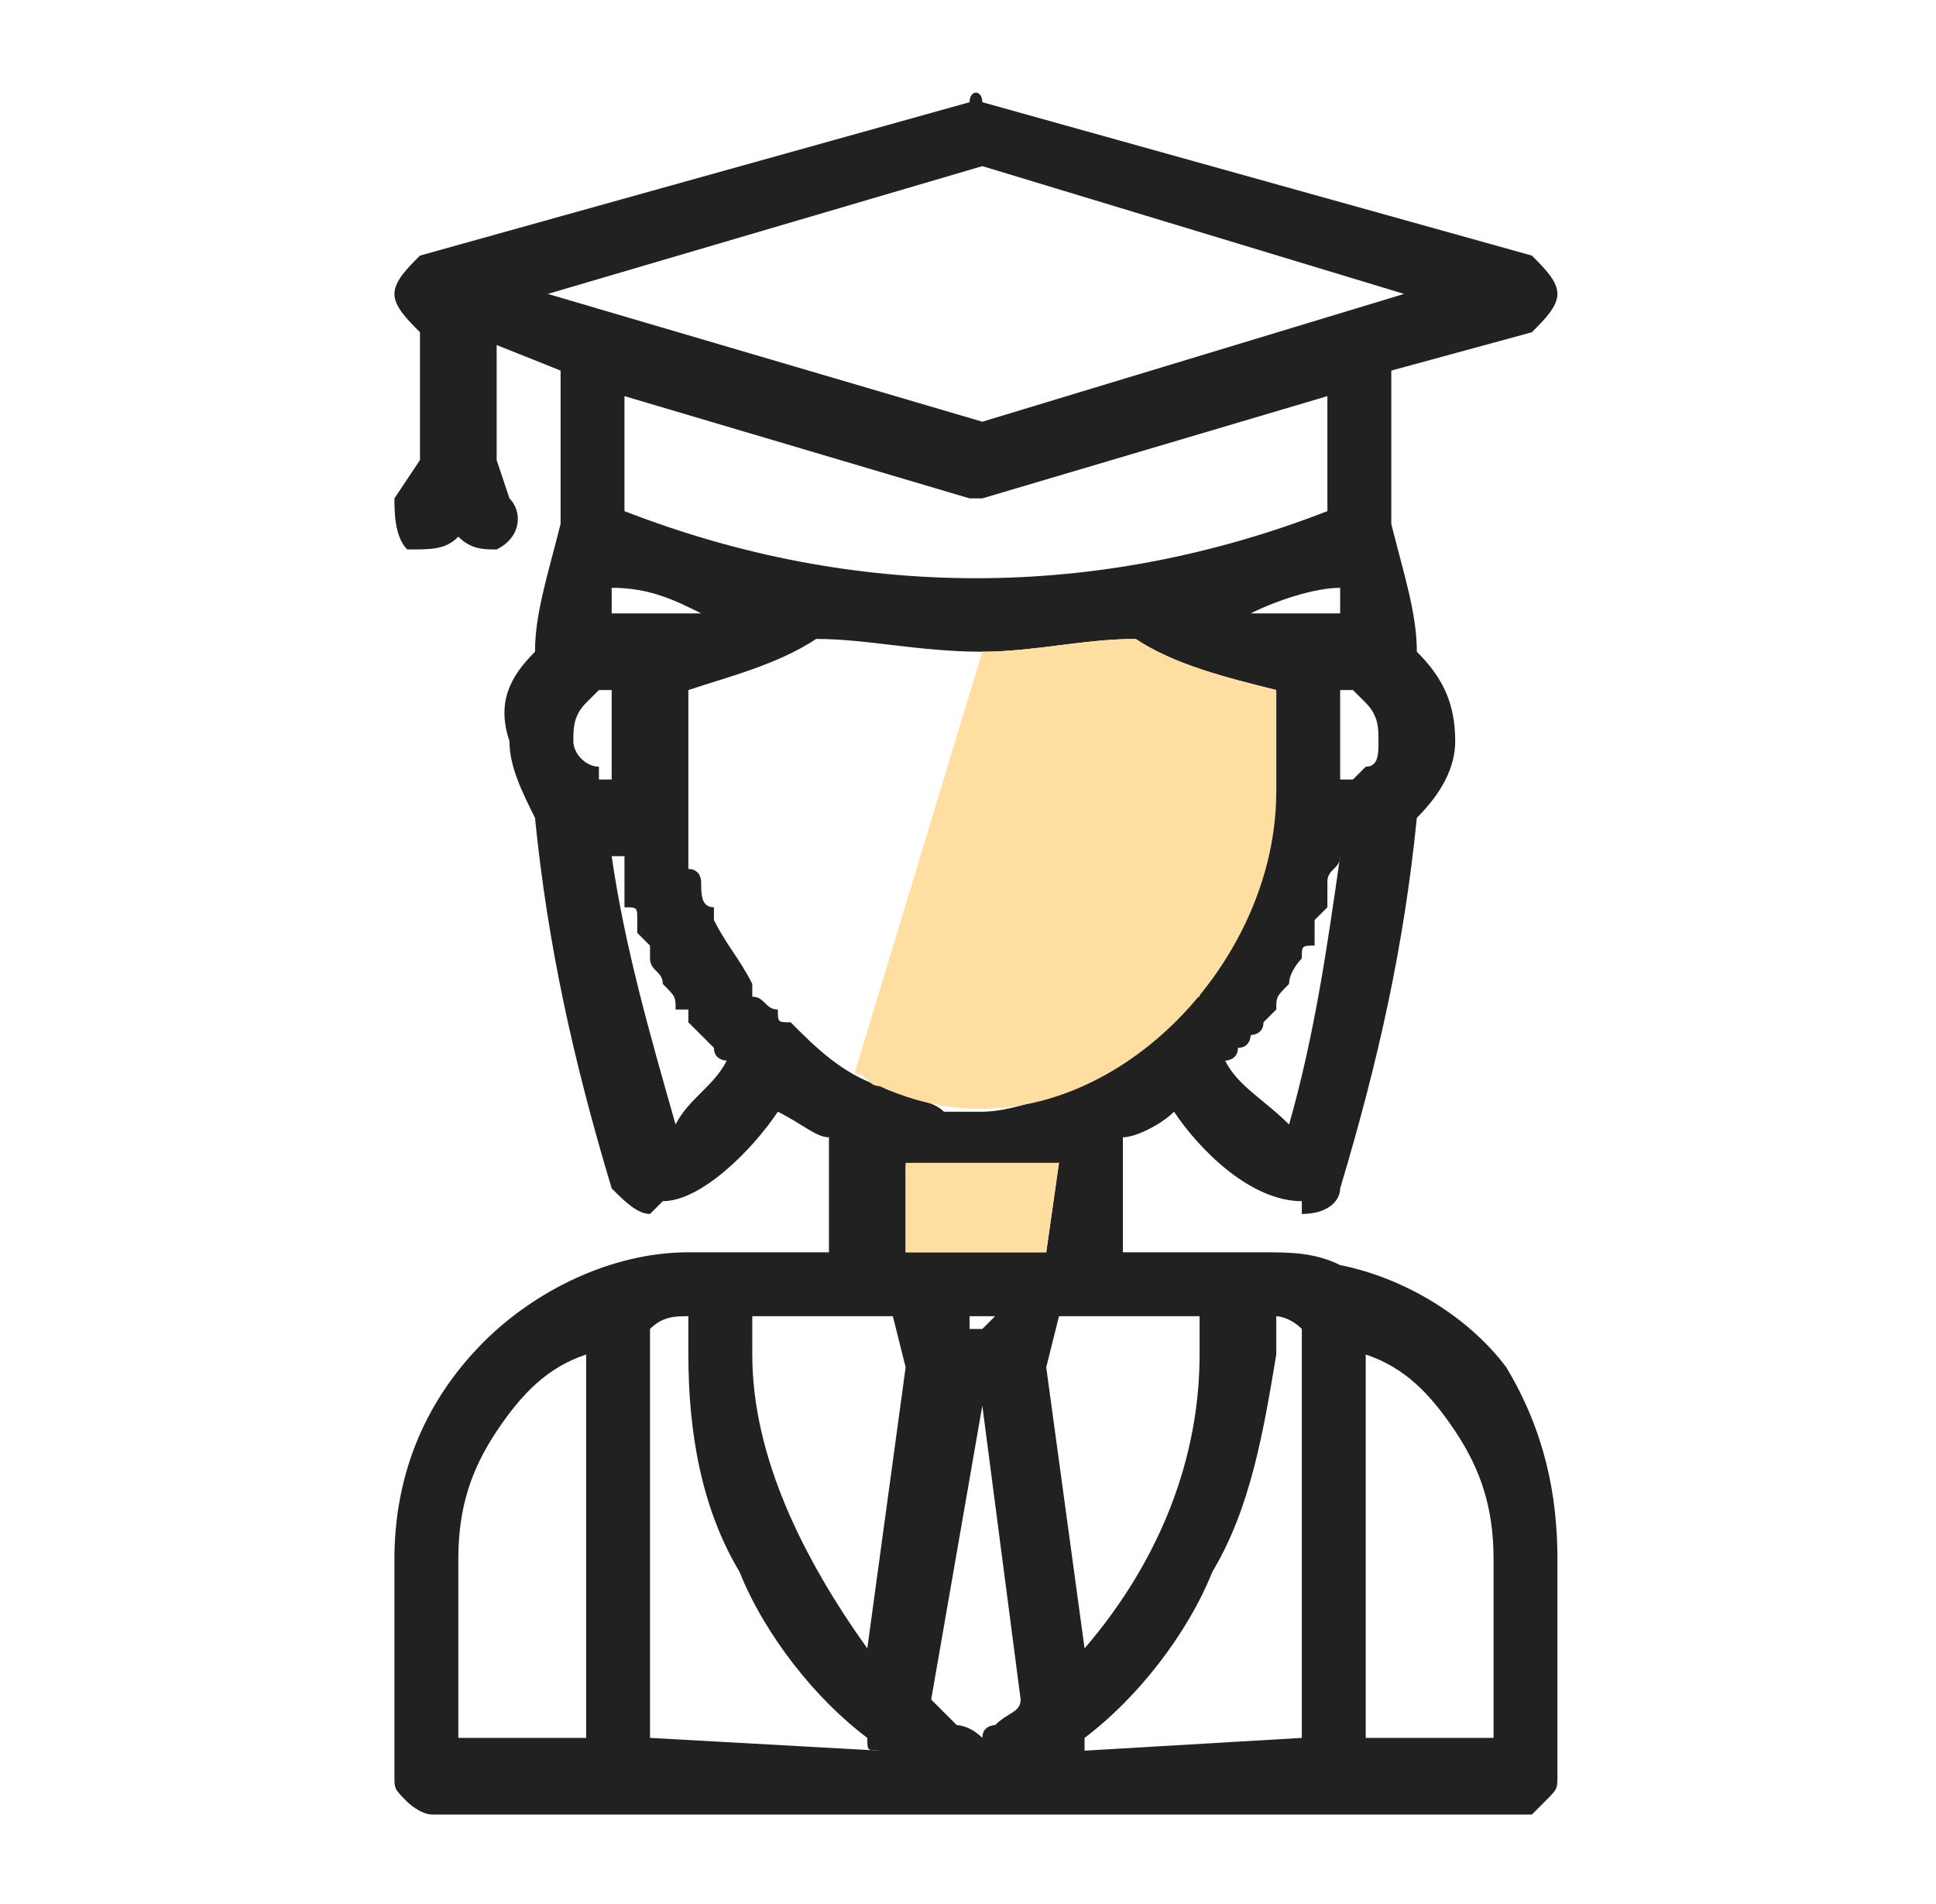 <svg width="61" height="60" viewBox="0 0 61 60" fill="none" xmlns="http://www.w3.org/2000/svg">
<g clip-path="url(#clip0_729_2005)">
<path fill-rule="evenodd" clip-rule="evenodd" d="M24.508 35.033C23.703 36.242 22.092 37.852 20.884 37.852C20.481 38.255 20.481 38.255 20.481 38.255C20.079 38.255 19.676 37.852 19.273 37.45C18.065 33.423 17.26 29.799 16.857 25.772C16.455 24.966 16.052 24.161 16.052 23.356C15.649 22.148 16.052 21.342 16.857 20.537C16.857 19.329 17.26 18.121 17.663 16.51V11.678L15.649 10.873V14.497L16.052 15.705C16.455 16.107 16.455 16.913 15.649 17.315C15.246 17.315 14.844 17.315 14.441 16.913C14.039 17.315 13.636 17.315 12.83 17.315C12.428 16.913 12.428 16.107 12.428 15.705L13.233 14.497V10.47C12.83 10.067 12.428 9.664 12.428 9.262C12.428 8.859 12.83 8.456 13.233 8.054L30.549 3.221C30.549 2.819 30.951 2.819 30.951 3.221L48.267 8.054C48.669 8.456 49.072 8.859 49.072 9.262C49.072 9.664 48.669 10.067 48.267 10.47L43.837 11.678V16.51C44.24 18.121 44.642 19.329 44.642 20.537C45.448 21.342 45.851 22.148 45.851 23.356C45.851 24.161 45.448 24.966 44.642 25.772C44.24 29.799 43.434 33.423 42.226 37.45C42.226 37.852 41.824 38.255 41.018 38.255C41.018 38.255 41.018 38.255 41.018 37.852C39.408 37.852 37.797 36.242 36.992 35.033C36.589 35.436 35.783 35.839 35.381 35.839V39.463H39.81C40.616 39.463 41.421 39.463 42.226 39.866C44.24 40.268 46.253 41.477 47.461 43.087C48.669 45.101 49.072 47.114 49.072 49.127V55.973C49.072 56.376 49.072 56.376 48.669 56.779L48.267 57.181H13.636C13.233 57.181 12.83 56.779 12.83 56.779C12.428 56.376 12.428 56.376 12.428 55.973V49.127C12.428 46.711 13.233 44.295 15.246 42.282C16.857 40.671 19.273 39.463 21.689 39.463H22.092H26.119V35.839C25.716 35.839 25.314 35.436 24.508 35.033ZM41.018 41.879C40.616 41.477 40.213 41.477 40.213 41.477V42.684C39.81 45.101 39.408 47.517 38.2 49.53C37.394 51.544 35.783 53.557 34.173 54.765C34.173 55.168 34.173 55.168 34.173 55.168L41.018 54.765V41.879ZM27.327 51.946L28.535 43.087L28.132 41.477H23.703V42.684C23.703 45.906 25.314 49.127 27.327 51.946ZM40.213 21.745C38.602 21.342 36.992 20.94 35.783 20.134C34.173 20.134 32.562 20.537 30.951 20.537C28.938 20.537 27.327 20.134 25.716 20.134C24.508 20.94 22.898 21.342 21.689 21.745V24.966C21.689 24.966 21.689 25.369 21.689 25.772V26.174V26.577C21.689 26.98 21.689 26.98 21.689 27.383C22.092 27.383 22.092 27.785 22.092 27.785C22.092 28.188 22.092 28.591 22.495 28.591V28.993C22.898 29.799 23.3 30.201 23.703 31.007C23.703 31.007 23.703 31.007 23.703 31.409C24.106 31.409 24.106 31.812 24.508 31.812C24.508 32.215 24.508 32.215 24.911 32.215C25.716 33.02 26.522 33.825 27.73 34.228C28.535 34.631 29.34 34.631 29.743 35.033C30.146 35.033 30.549 35.033 30.951 35.033C31.757 35.033 32.965 34.631 33.77 34.228C34.978 33.825 35.783 33.02 36.589 32.215C36.992 32.215 36.992 32.215 36.992 31.812C37.394 31.812 37.394 31.409 37.797 31.409V31.007C38.602 30.201 39.005 29.799 39.005 28.993C39.408 28.993 39.408 28.591 39.408 28.591C39.408 28.591 39.408 28.188 39.408 27.785C39.81 27.785 39.81 27.383 39.81 27.383C39.81 26.98 39.81 26.98 39.81 26.577V26.174V25.772C40.213 25.369 40.213 24.966 40.213 24.966V21.745ZM19.273 24.564V21.745H18.871L18.468 22.148C18.065 22.55 18.065 22.953 18.065 23.356C18.065 23.758 18.468 24.161 18.871 24.161C18.871 24.564 18.871 24.564 18.871 24.564C19.273 24.564 19.273 24.564 19.273 24.564ZM19.273 18.523C19.273 18.523 19.273 18.926 19.273 19.329C19.273 19.329 19.273 19.329 19.676 19.329H20.481C20.884 19.329 21.689 19.329 22.092 19.329C21.287 18.926 20.481 18.523 19.273 18.523ZM42.226 21.745V24.564C42.629 24.564 42.629 24.564 42.629 24.564C42.629 24.564 42.629 24.564 43.032 24.161C43.434 24.161 43.434 23.758 43.434 23.356C43.434 22.953 43.434 22.55 43.032 22.148L42.629 21.745C42.629 21.745 42.629 21.745 42.226 21.745ZM42.226 18.523C41.421 18.523 40.213 18.926 39.408 19.329C39.81 19.329 40.616 19.329 41.018 19.329H42.226C42.226 18.926 42.226 18.523 42.226 18.523ZM28.535 36.644V39.463H32.965L33.367 36.644C32.965 36.644 32.562 37.047 32.562 37.047C32.159 37.047 32.159 37.047 32.159 37.047C31.757 37.047 31.354 37.047 30.951 37.047C30.951 37.047 30.951 37.047 30.549 37.047C30.146 37.047 29.743 37.047 29.34 37.047C28.938 37.047 28.535 37.047 28.535 36.644ZM34.173 51.946C36.589 49.127 37.797 45.906 37.797 42.684V41.477H33.367L32.965 43.087L34.173 51.946ZM30.951 54.765C30.951 54.362 31.354 54.362 31.354 54.362C31.757 53.96 32.159 53.96 32.159 53.557L30.951 44.295L29.34 53.557C29.743 53.96 29.743 53.96 30.146 54.362C30.146 54.362 30.549 54.362 30.951 54.765ZM30.951 41.879L31.354 41.477H30.549V41.879H30.951ZM40.616 35.436C41.421 32.617 41.824 29.799 42.226 26.98C42.226 27.383 41.824 27.383 41.824 27.785C41.824 28.188 41.824 28.188 41.824 28.591C41.824 28.591 41.824 28.591 41.421 28.993C41.421 28.993 41.421 28.993 41.421 29.396C41.421 29.396 41.421 29.396 41.421 29.799C41.018 29.799 41.018 29.799 41.018 30.201C41.018 30.201 40.616 30.604 40.616 31.007C40.213 31.409 40.213 31.409 40.213 31.812C39.81 32.215 39.81 32.215 39.81 32.215C39.81 32.617 39.408 32.617 39.408 32.617C39.408 32.617 39.408 33.02 39.005 33.02C39.005 33.423 38.602 33.423 38.602 33.423C39.005 34.228 39.81 34.631 40.616 35.436ZM30.951 5.235L17.26 9.262L30.951 13.289L44.24 9.262L30.951 5.235ZM19.676 12.483V16.107C26.924 18.926 34.575 18.926 41.824 16.107V12.483L30.951 15.705H30.549L19.676 12.483ZM22.898 33.423C22.898 33.423 22.495 33.423 22.495 33.02L22.092 32.617C22.092 32.617 22.092 32.617 21.689 32.215C21.689 32.215 21.689 32.215 21.689 31.812H21.287C21.287 31.409 21.287 31.409 20.884 31.007C20.884 30.604 20.481 30.604 20.481 30.201C20.481 29.799 20.481 29.799 20.481 29.799C20.079 29.396 20.079 29.396 20.079 29.396C20.079 28.993 20.079 28.993 20.079 28.993C20.079 28.591 20.079 28.591 19.676 28.591C19.676 28.188 19.676 28.188 19.676 27.785C19.676 27.785 19.676 27.785 19.676 27.383C19.676 27.383 19.676 27.383 19.676 26.98C19.273 26.98 19.273 26.98 19.273 26.98C19.676 29.799 20.481 32.617 21.287 35.436C21.689 34.631 22.495 34.228 22.898 33.423ZM20.481 41.879V54.765L27.73 55.168C27.327 55.168 27.327 55.168 27.327 54.765C25.716 53.557 24.106 51.544 23.3 49.53C22.092 47.517 21.689 45.101 21.689 42.684V41.477C21.287 41.477 20.884 41.477 20.481 41.879ZM14.441 54.765H18.468V42.684C17.26 43.087 16.455 43.893 15.649 45.101C14.844 46.309 14.441 47.517 14.441 49.127V54.765ZM47.059 54.765V49.127C47.059 47.517 46.656 46.309 45.851 45.101C45.045 43.893 44.24 43.087 43.032 42.684V54.765H47.059Z" fill="#212121"/>
<path fill-rule="evenodd" clip-rule="evenodd" d="M35.783 20.134C34.172 20.134 32.561 20.537 30.951 20.537L26.924 33.826C27.326 33.826 27.326 34.228 27.729 34.228C33.77 37.047 40.212 31.007 40.212 24.966V21.745C38.602 21.342 36.991 20.94 35.783 20.134Z" fill="#FFDEA1"/>
<path fill-rule="evenodd" clip-rule="evenodd" d="M33.367 36.644H28.535V39.463H32.965L33.367 36.644Z" fill="#FFDEA1"/>
</g>
<defs>
<clipPath id="clip0_729_2005">
<rect width="60" height="60" fill="white" transform="translate(0.75)"/>
</clipPath>
</defs>
</svg>
